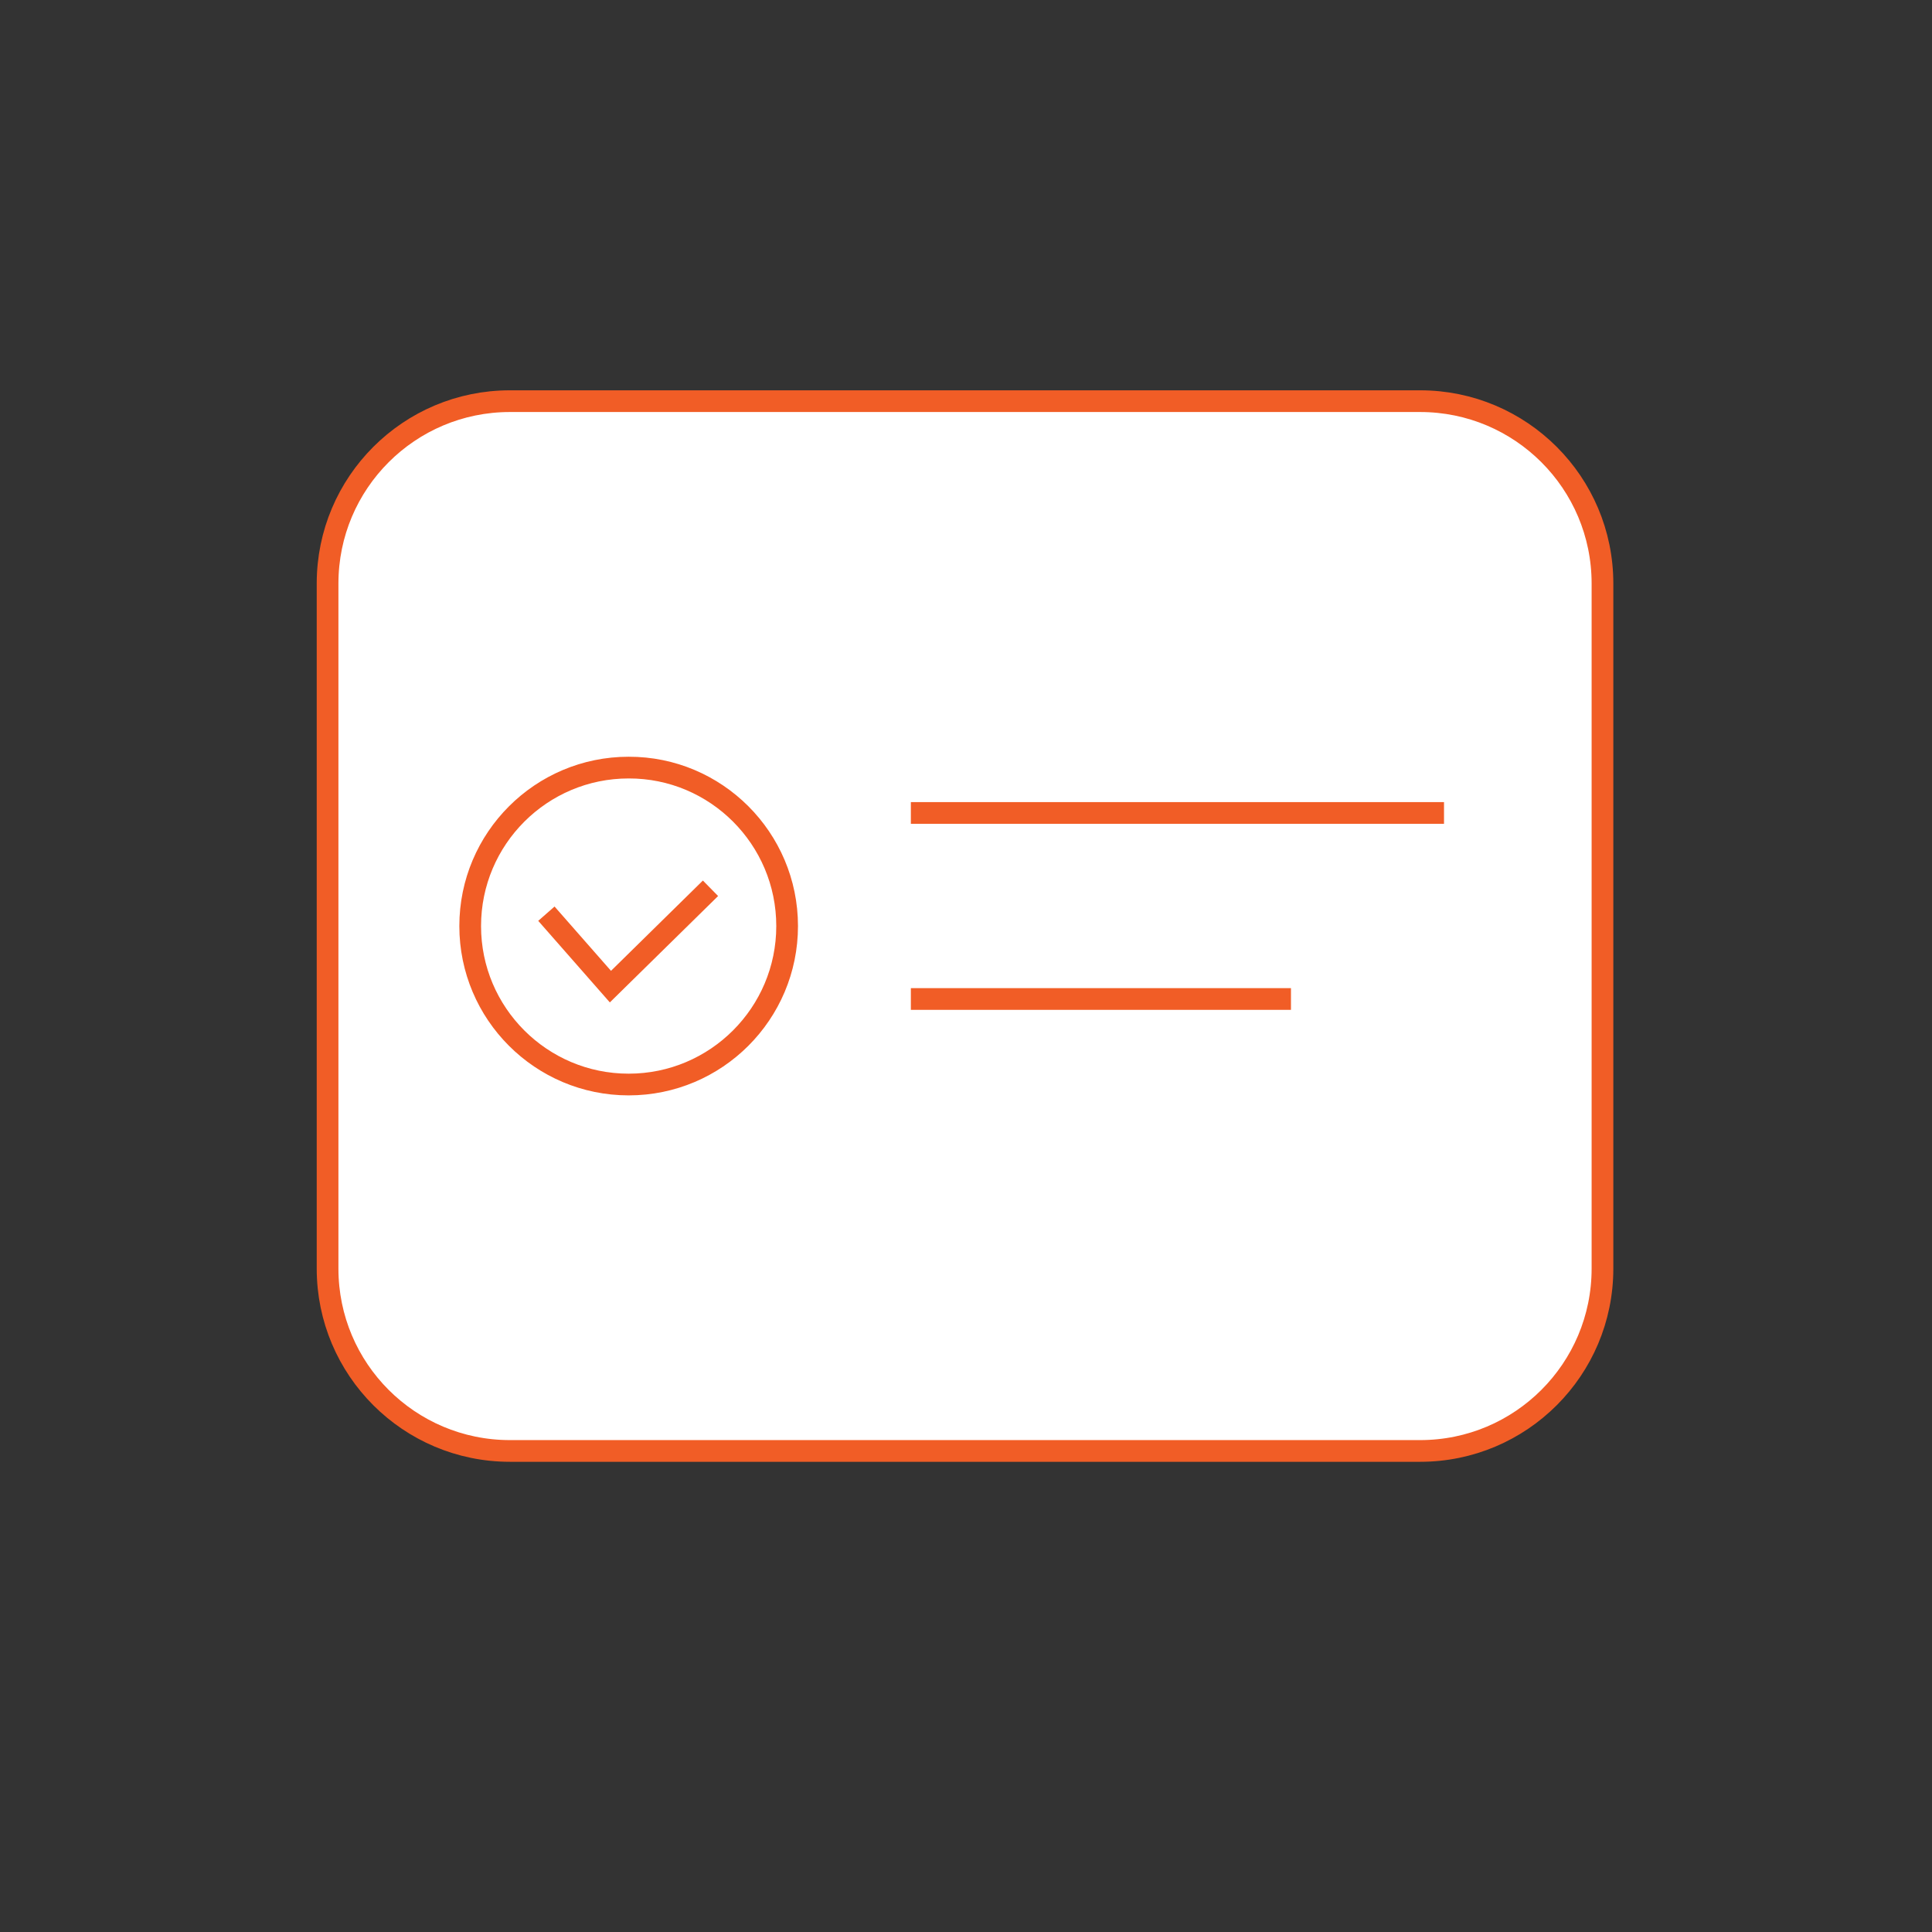 <svg version="1.1" xmlns="http://www.w3.org/2000/svg" xmlns:xlink="http://www.w3.org/1999/xlink" x="0px" y="0px" width="89px"
	 height="89px" viewBox="0 0 89 89" style="enable-background:new 0 0 89 89;" xml:space="preserve">
<rect x="0" y="0" width="89" height="89" fill="#333333" stroke="none"/>
<style type="text/css">
	.st0{fill:#FFFFFF;}
	.st1{fill:none;stroke:#F15D26;stroke-miterlimit:10;}
	.st2{fill:none;}
</style>
<defs>
</defs>
<g>
	<path class="st0" d="M65.42,18.48H23.49c-4.64,0-8.4,3.76-8.4,8.4v31.56c0,4.64,3.76,8.4,8.4,8.4h41.93c4.64,0,8.4-3.76,8.4-8.4
		V26.88C73.82,22.24,70.06,18.48,65.42,18.48"/>
	<path class="st1" d="M65.42,18.48H23.49c-4.64,0-8.4,3.76-8.4,8.4v31.56c0,4.64,3.76,8.4,8.4,8.4h41.93c4.64,0,8.4-3.76,8.4-8.4
		V26.88C73.82,22.24,70.06,18.48,65.42,18.48z"/>
	<path class="st1" d="M36.26,42.66c0,4.03-3.27,7.3-7.3,7.3c-4.03,0-7.3-3.27-7.3-7.3c0-4.03,3.27-7.3,7.3-7.3
		C32.98,35.35,36.26,38.62,36.26,42.66z"/>
	<line class="st1" x1="41.96" y1="37.45" x2="66.52" y2="37.45"/>
	<line class="st1" x1="41.96" y1="46.02" x2="59.47" y2="46.02"/>
	<polyline class="st1" points="25.17,42.09 28.12,45.45 32.73,40.92 	"/>
</g>
<rect class="st2" width="89" height="89"/>
</svg>
